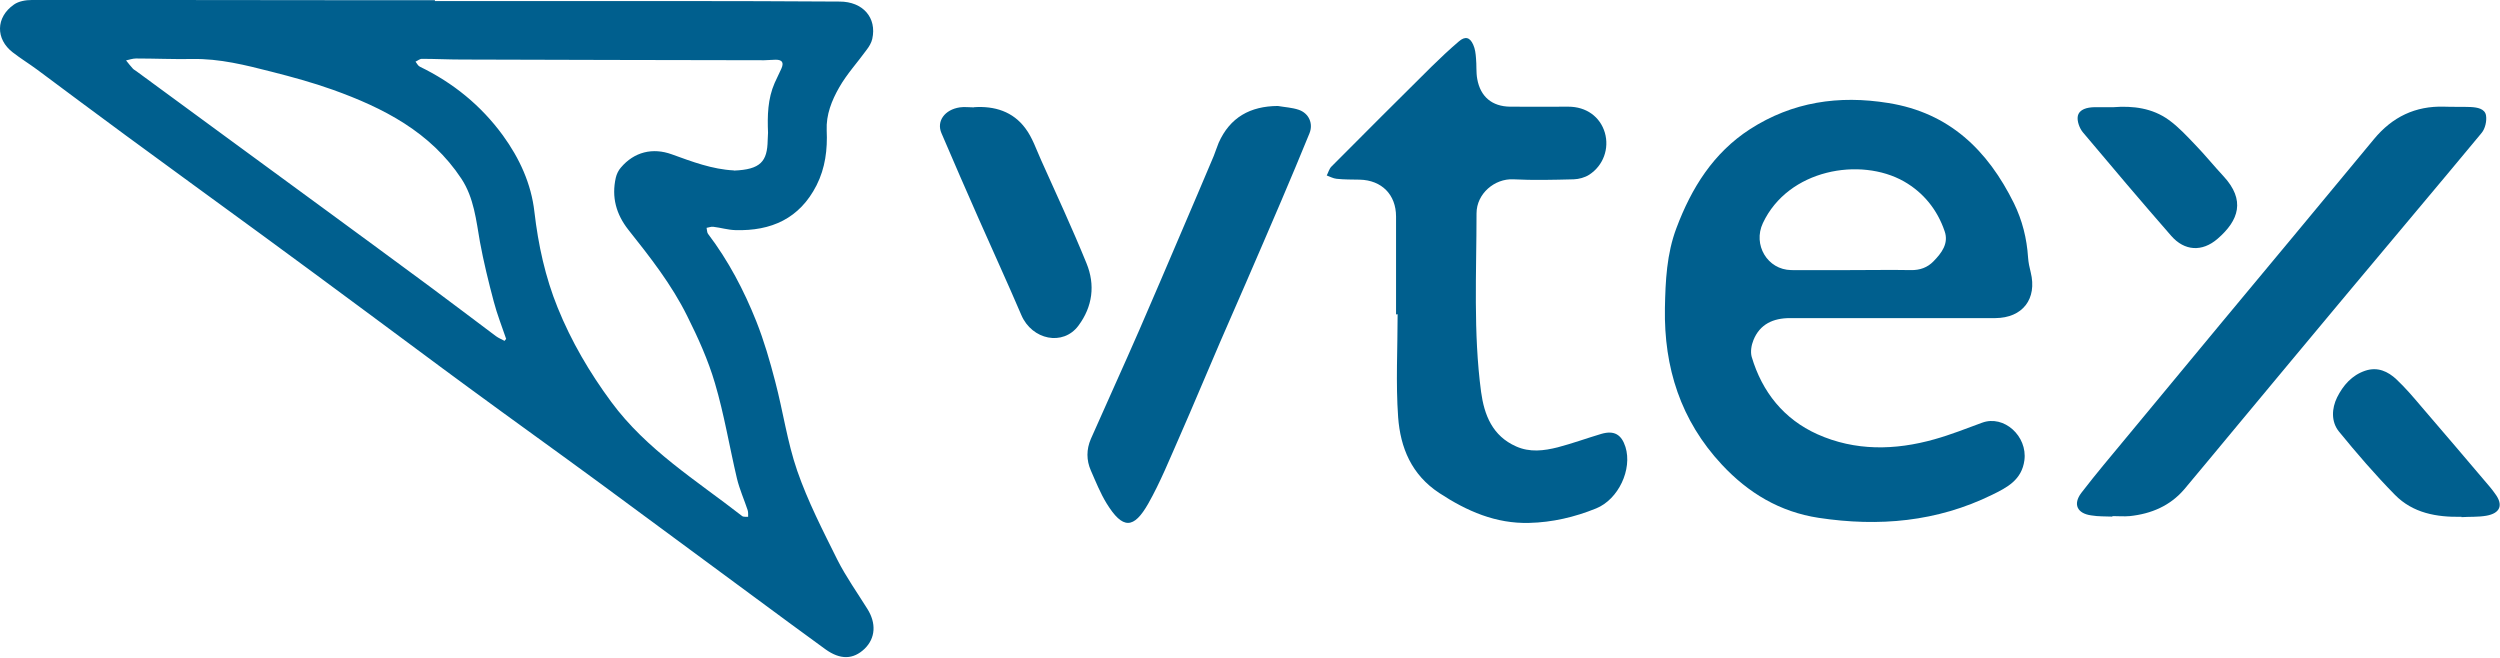 <?xml version="1.0" encoding="UTF-8"?>
<svg id="_圖層_2" data-name="圖層 2" xmlns="http://www.w3.org/2000/svg" width="143.19" height="37.66" viewBox="0 0 143.19 37.66">
  <g id="_圖層_1-2" data-name="圖層 1">
    <g>
      <path d="m24.91.06c4.65,0,9.3,0,13.95,0,3.08,0,6.16.01,9.23.03,1.34,0,2.14.93,1.87,2.14-.05.22-.18.44-.32.62-.52.72-1.13,1.38-1.57,2.15-.43.75-.76,1.57-.72,2.47.05,1.09-.08,2.15-.58,3.14-.97,1.91-2.6,2.63-4.65,2.57-.42-.01-.84-.14-1.26-.19-.12-.02-.26.04-.39.06.03.12.02.26.08.34,1.17,1.54,2.06,3.24,2.77,5.02.44,1.11.78,2.28,1.08,3.44.45,1.7.69,3.46,1.26,5.11.61,1.76,1.47,3.43,2.3,5.1.49.97,1.13,1.87,1.71,2.8.53.83.48,1.69-.15,2.3-.65.62-1.39.64-2.24.03-1.32-.96-2.64-1.93-3.95-2.9-2.99-2.2-5.97-4.41-8.96-6.61-2.49-1.83-5.01-3.63-7.5-5.46-1.97-1.44-3.92-2.91-5.89-4.36-2-1.48-4-2.96-6.01-4.43-2.58-1.89-5.18-3.77-7.76-5.67-1.7-1.25-3.39-2.51-5.08-3.77-.46-.34-.95-.64-1.4-.99C-.26,2.24-.25.99.8.26,1.07.07,1.47,0,1.82,0c5.76,0,11.52,0,17.28.01,1.94,0,3.87,0,5.81,0,0,.01,0,.03,0,.04Zm17.13,9.71c1.52-.06,1.91-.52,1.93-1.74,0-.14.02-.29.02-.43-.04-.97-.02-1.94.38-2.85.12-.27.26-.54.38-.81.16-.35.06-.52-.32-.52-.22,0-.44.03-.66.03-5.78-.01-11.55-.02-17.33-.04-.76,0-1.52-.04-2.28-.04-.12,0-.24.11-.36.16.08.1.14.24.25.29,1.9.92,3.5,2.22,4.75,3.93.96,1.32,1.63,2.78,1.81,4.39.22,1.89.62,3.73,1.33,5.48.78,1.93,1.83,3.72,3.07,5.4,2.02,2.74,4.88,4.5,7.5,6.54.08.06.23.03.34.04,0-.13.01-.27-.03-.39-.2-.6-.46-1.18-.61-1.8-.43-1.82-.73-3.67-1.26-5.46-.39-1.33-.97-2.61-1.59-3.85-.89-1.8-2.13-3.38-3.37-4.94-.7-.89-.97-1.87-.72-2.98.05-.21.15-.42.29-.58.76-.9,1.82-1.16,2.92-.76,1.16.42,2.32.86,3.55.92Zm-13.14,9.75s.06-.07.09-.11c-.24-.71-.52-1.41-.71-2.14-.3-1.13-.58-2.27-.79-3.41-.22-1.25-.34-2.52-1.06-3.62-1.77-2.68-4.47-4.06-7.37-5.1-1.15-.41-2.32-.73-3.5-1.03-1.49-.38-2.98-.76-4.54-.73-1.08.02-2.16-.03-3.23-.03-.19,0-.38.07-.57.11.13.16.25.32.39.47.05.06.13.09.19.14,1.73,1.27,3.45,2.53,5.18,3.8,1.97,1.44,3.94,2.88,5.91,4.33,1.9,1.4,3.81,2.79,5.71,4.2,1.27.94,2.53,1.9,3.8,2.85.15.11.34.19.51.28Z" fill="#005f8e"/>
      <path d="m108.42,18.22c-1.97,0-3.93,0-5.9,0-.95,0-1.72.34-2.09,1.26-.12.29-.18.67-.1.96.6,2.02,1.85,3.57,3.76,4.43,2.16.97,4.45.93,6.71.29.93-.26,1.83-.62,2.73-.95,1.25-.46,2.6.77,2.42,2.15-.15,1.13-.99,1.56-1.85,1.98-3.16,1.55-6.49,1.84-9.93,1.32-2.23-.34-4.03-1.42-5.55-3.05-2.36-2.53-3.32-5.56-3.26-8.96.03-1.56.1-3.11.66-4.59.86-2.29,2.11-4.3,4.21-5.66,2.44-1.57,5.09-1.96,7.93-1.5,3.5.56,5.69,2.71,7.19,5.74.48.98.74,2.02.81,3.11.02.28.08.57.15.84.38,1.53-.46,2.62-2.03,2.63-1.95,0-3.9,0-5.85,0h0Zm-2.4-2.75c1.14,0,2.29-.02,3.43,0,.52.01.95-.15,1.29-.5.46-.47.89-1.02.64-1.73-.42-1.23-1.21-2.21-2.33-2.85-2.49-1.41-6.63-.7-8.08,2.39-.58,1.23.25,2.67,1.63,2.69,1.14.01,2.29,0,3.43,0Z" fill="#005f8e"/>
      <path d="m79.96,18.02c0-1.87,0-3.75,0-5.62,0-1.25-.82-2.08-2.08-2.11-.44-.01-.89,0-1.33-.05-.19-.02-.37-.12-.56-.19.09-.17.14-.38.27-.51,1.9-1.91,3.81-3.82,5.73-5.72.51-.5,1.03-.99,1.57-1.45.36-.31.63-.24.82.19.11.24.14.51.16.78.04.39,0,.8.07,1.18.18,1.02.85,1.58,1.89,1.59,1.11.01,2.22,0,3.33,0,1.03,0,1.82.58,2.09,1.49.26.9-.08,1.88-.9,2.41-.25.16-.59.25-.88.26-1.16.03-2.32.06-3.47,0-1.06-.05-2.1.82-2.1,1.95,0,3.41-.19,6.83.26,10.22.18,1.33.65,2.53,2.01,3.13.78.35,1.59.25,2.38.05.84-.22,1.66-.52,2.5-.77.73-.21,1.15.03,1.38.75.4,1.28-.4,3-1.68,3.52-1.23.5-2.52.8-3.84.83-1.9.05-3.56-.67-5.14-1.71-1.6-1.05-2.23-2.6-2.36-4.34-.14-1.96-.03-3.93-.03-5.9-.02,0-.04,0-.06,0Z" fill="#005f8e"/>
      <path d="m121.01,29.59c-.41-.02-.83,0-1.23-.07-.81-.11-1.06-.64-.57-1.29.83-1.08,1.71-2.12,2.58-3.17,1.82-2.2,3.64-4.39,5.46-6.59,2.91-3.5,5.82-6.99,8.72-10.5,1.05-1.27,2.37-1.91,4.02-1.86.51.02,1.02,0,1.52.02.37.02.82.09.88.49.05.31-.05.75-.25.99-2.56,3.09-5.15,6.15-7.72,9.23-2.17,2.59-4.32,5.19-6.48,7.78-.94,1.13-1.88,2.27-2.83,3.4-.81.95-1.89,1.41-3.12,1.54-.33.03-.67,0-1,0,0,0,0,.01,0,.02Z" fill="#005f8e"/>
      <path d="m73.19,6.07c.4.07.82.09,1.2.22.58.2.84.79.61,1.35-.53,1.31-1.08,2.6-1.63,3.9-.67,1.57-1.35,3.14-2.03,4.71-.48,1.12-.98,2.23-1.46,3.35-.78,1.8-1.53,3.62-2.32,5.41-.57,1.29-1.1,2.61-1.79,3.83-.83,1.46-1.46,1.5-2.39-.01-.36-.59-.62-1.24-.9-1.88-.26-.59-.26-1.21,0-1.81.92-2.09,1.87-4.16,2.78-6.25.81-1.86,1.6-3.72,2.4-5.59.62-1.46,1.25-2.91,1.86-4.37.1-.25.18-.51.28-.75.65-1.46,1.81-2.1,3.39-2.11Z" fill="#005f8e"/>
      <path d="m55.79,6.14c1.18-.08,2.23.25,2.94,1.21.4.53.62,1.2.9,1.82.88,1.96,1.79,3.92,2.6,5.91.51,1.24.35,2.48-.46,3.57-.88,1.19-2.66.82-3.27-.6-.79-1.85-1.63-3.67-2.44-5.51-.72-1.64-1.44-3.27-2.14-4.92-.29-.68.19-1.34,1.05-1.47.26-.04.54,0,.81,0Z" fill="#005f8e"/>
      <path d="m140.99,29.6c-1.43.03-2.79-.21-3.82-1.26-1.13-1.15-2.19-2.38-3.21-3.63-.45-.56-.41-1.32-.1-1.95.34-.68.84-1.27,1.62-1.53.7-.23,1.29.04,1.78.5.51.48.96,1.01,1.41,1.54,1.32,1.54,2.64,3.08,3.95,4.63.1.12.2.25.29.38.48.64.3,1.12-.51,1.26-.46.08-.95.05-1.42.08Z" fill="#005f8e"/>
      <path d="m121.04,6.14c1.13-.09,2.24.05,3.18.73.57.41,1.05.94,1.54,1.45.55.57,1.05,1.19,1.59,1.77,1.27,1.37.89,2.53-.34,3.59-.88.76-1.89.7-2.65-.17-1.71-1.96-3.39-3.94-5.06-5.93-.2-.24-.35-.66-.29-.94.09-.39.54-.49.94-.5.36,0,.73,0,1.1,0Z" fill="#005f8e"/>
    </g>
  </g>
</svg>